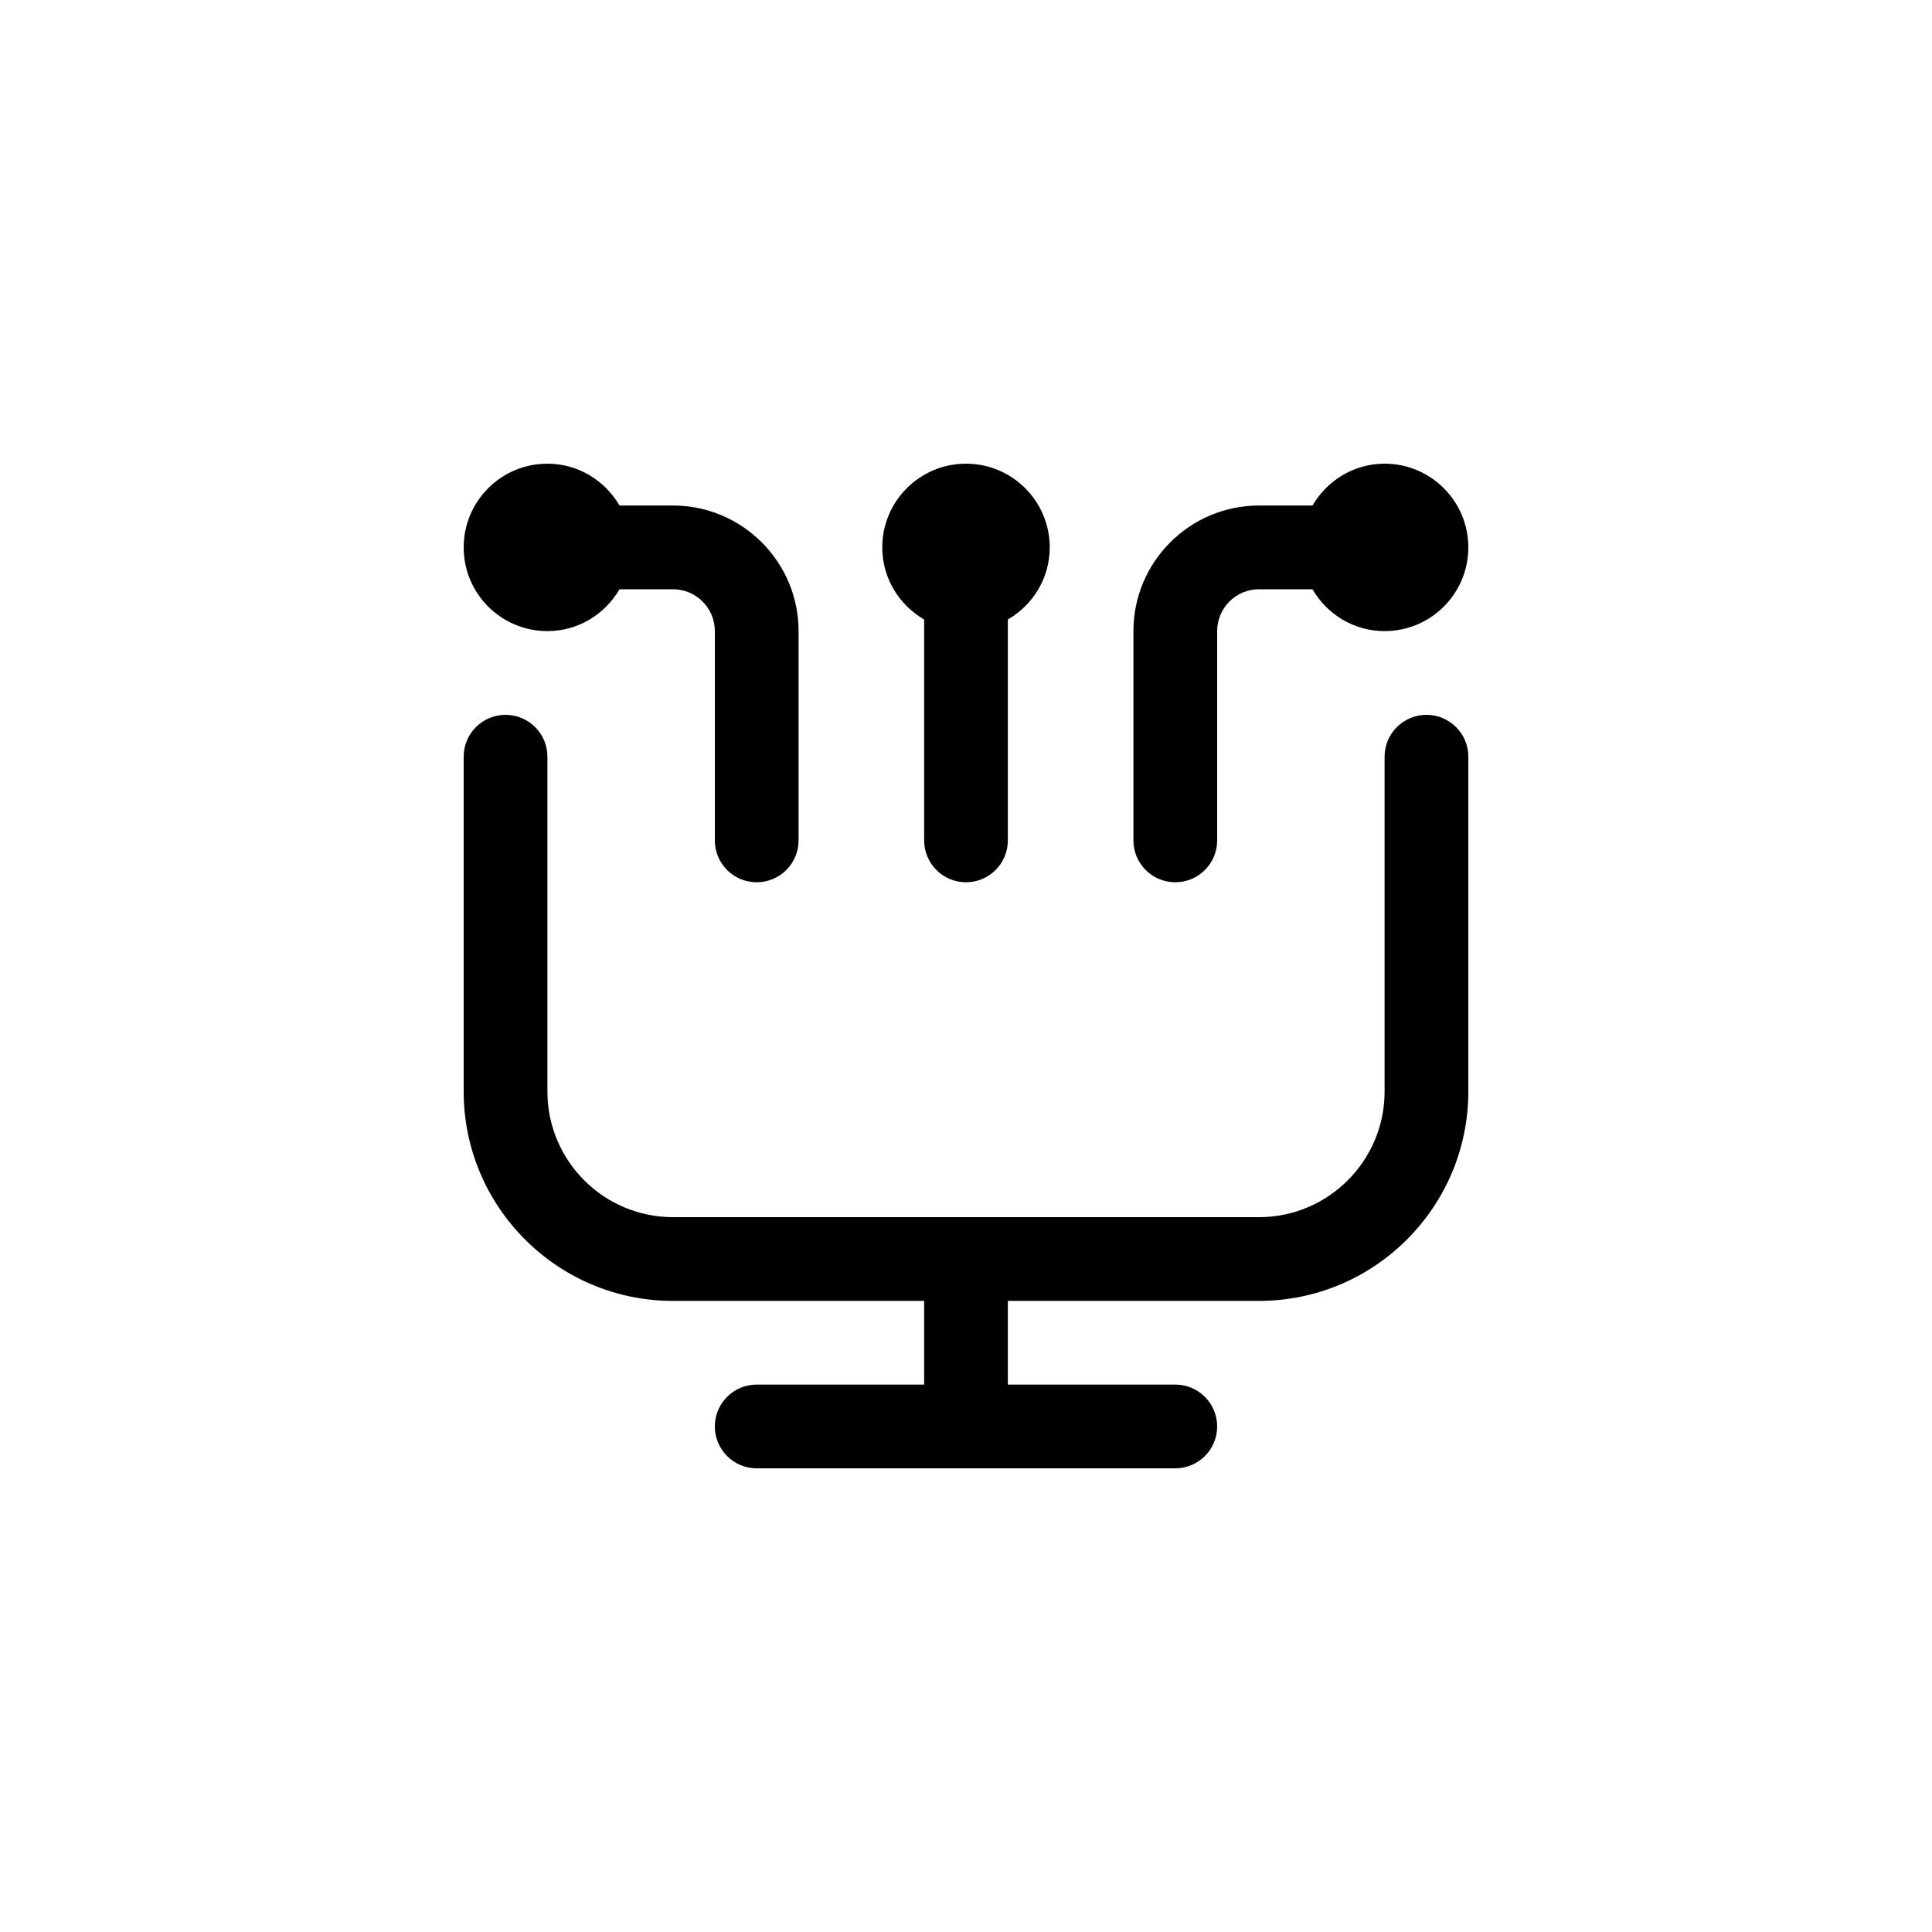 <svg width="50" height="50" viewBox="0 0 50 50" fill="none" xmlns="http://www.w3.org/2000/svg">
<path d="M38 19.583V28.25C38 31.237 35.57 33.667 32.583 33.667H26.083V35.833H30.417C31.015 35.833 31.5 36.318 31.5 36.917C31.5 37.516 31.015 38 30.417 38H19.583C18.985 38 18.5 37.516 18.5 36.917C18.5 36.318 18.985 35.833 19.583 35.833H23.917V33.667H17.417C14.43 33.667 12 31.237 12 28.25V19.583C12 18.984 12.485 18.5 13.083 18.5C13.681 18.5 14.167 18.984 14.167 19.583V28.25C14.167 30.042 15.625 31.5 17.417 31.5H32.583C34.375 31.5 35.833 30.042 35.833 28.25V19.583C35.833 18.984 36.319 18.5 36.917 18.5C37.515 18.5 38 18.984 38 19.583ZM30.417 22.833C31.015 22.833 31.5 22.349 31.5 21.75V16.333C31.5 15.735 31.986 15.25 32.583 15.25H33.967C34.342 15.895 35.033 16.333 35.833 16.333C37.03 16.333 38 15.364 38 14.167C38 12.97 37.03 12 35.833 12C35.034 12 34.343 12.439 33.967 13.083H32.583C30.791 13.083 29.333 14.541 29.333 16.333V21.75C29.333 22.349 29.819 22.833 30.417 22.833ZM14.167 16.333C14.966 16.333 15.657 15.895 16.033 15.25H17.417C18.014 15.25 18.5 15.735 18.5 16.333V21.75C18.5 22.349 18.985 22.833 19.583 22.833C20.181 22.833 20.667 22.349 20.667 21.75V16.333C20.667 14.541 19.209 13.083 17.417 13.083H16.033C15.658 12.439 14.967 12 14.167 12C12.97 12 12 12.97 12 14.167C12 15.364 12.97 16.333 14.167 16.333ZM23.917 16.033V21.75C23.917 22.349 24.402 22.833 25 22.833C25.598 22.833 26.083 22.349 26.083 21.75V16.033C26.728 15.658 27.167 14.967 27.167 14.167C27.167 12.97 26.197 12 25 12C23.803 12 22.833 12.97 22.833 14.167C22.833 14.966 23.272 15.657 23.917 16.033Z" fill="black"/>
</svg>

